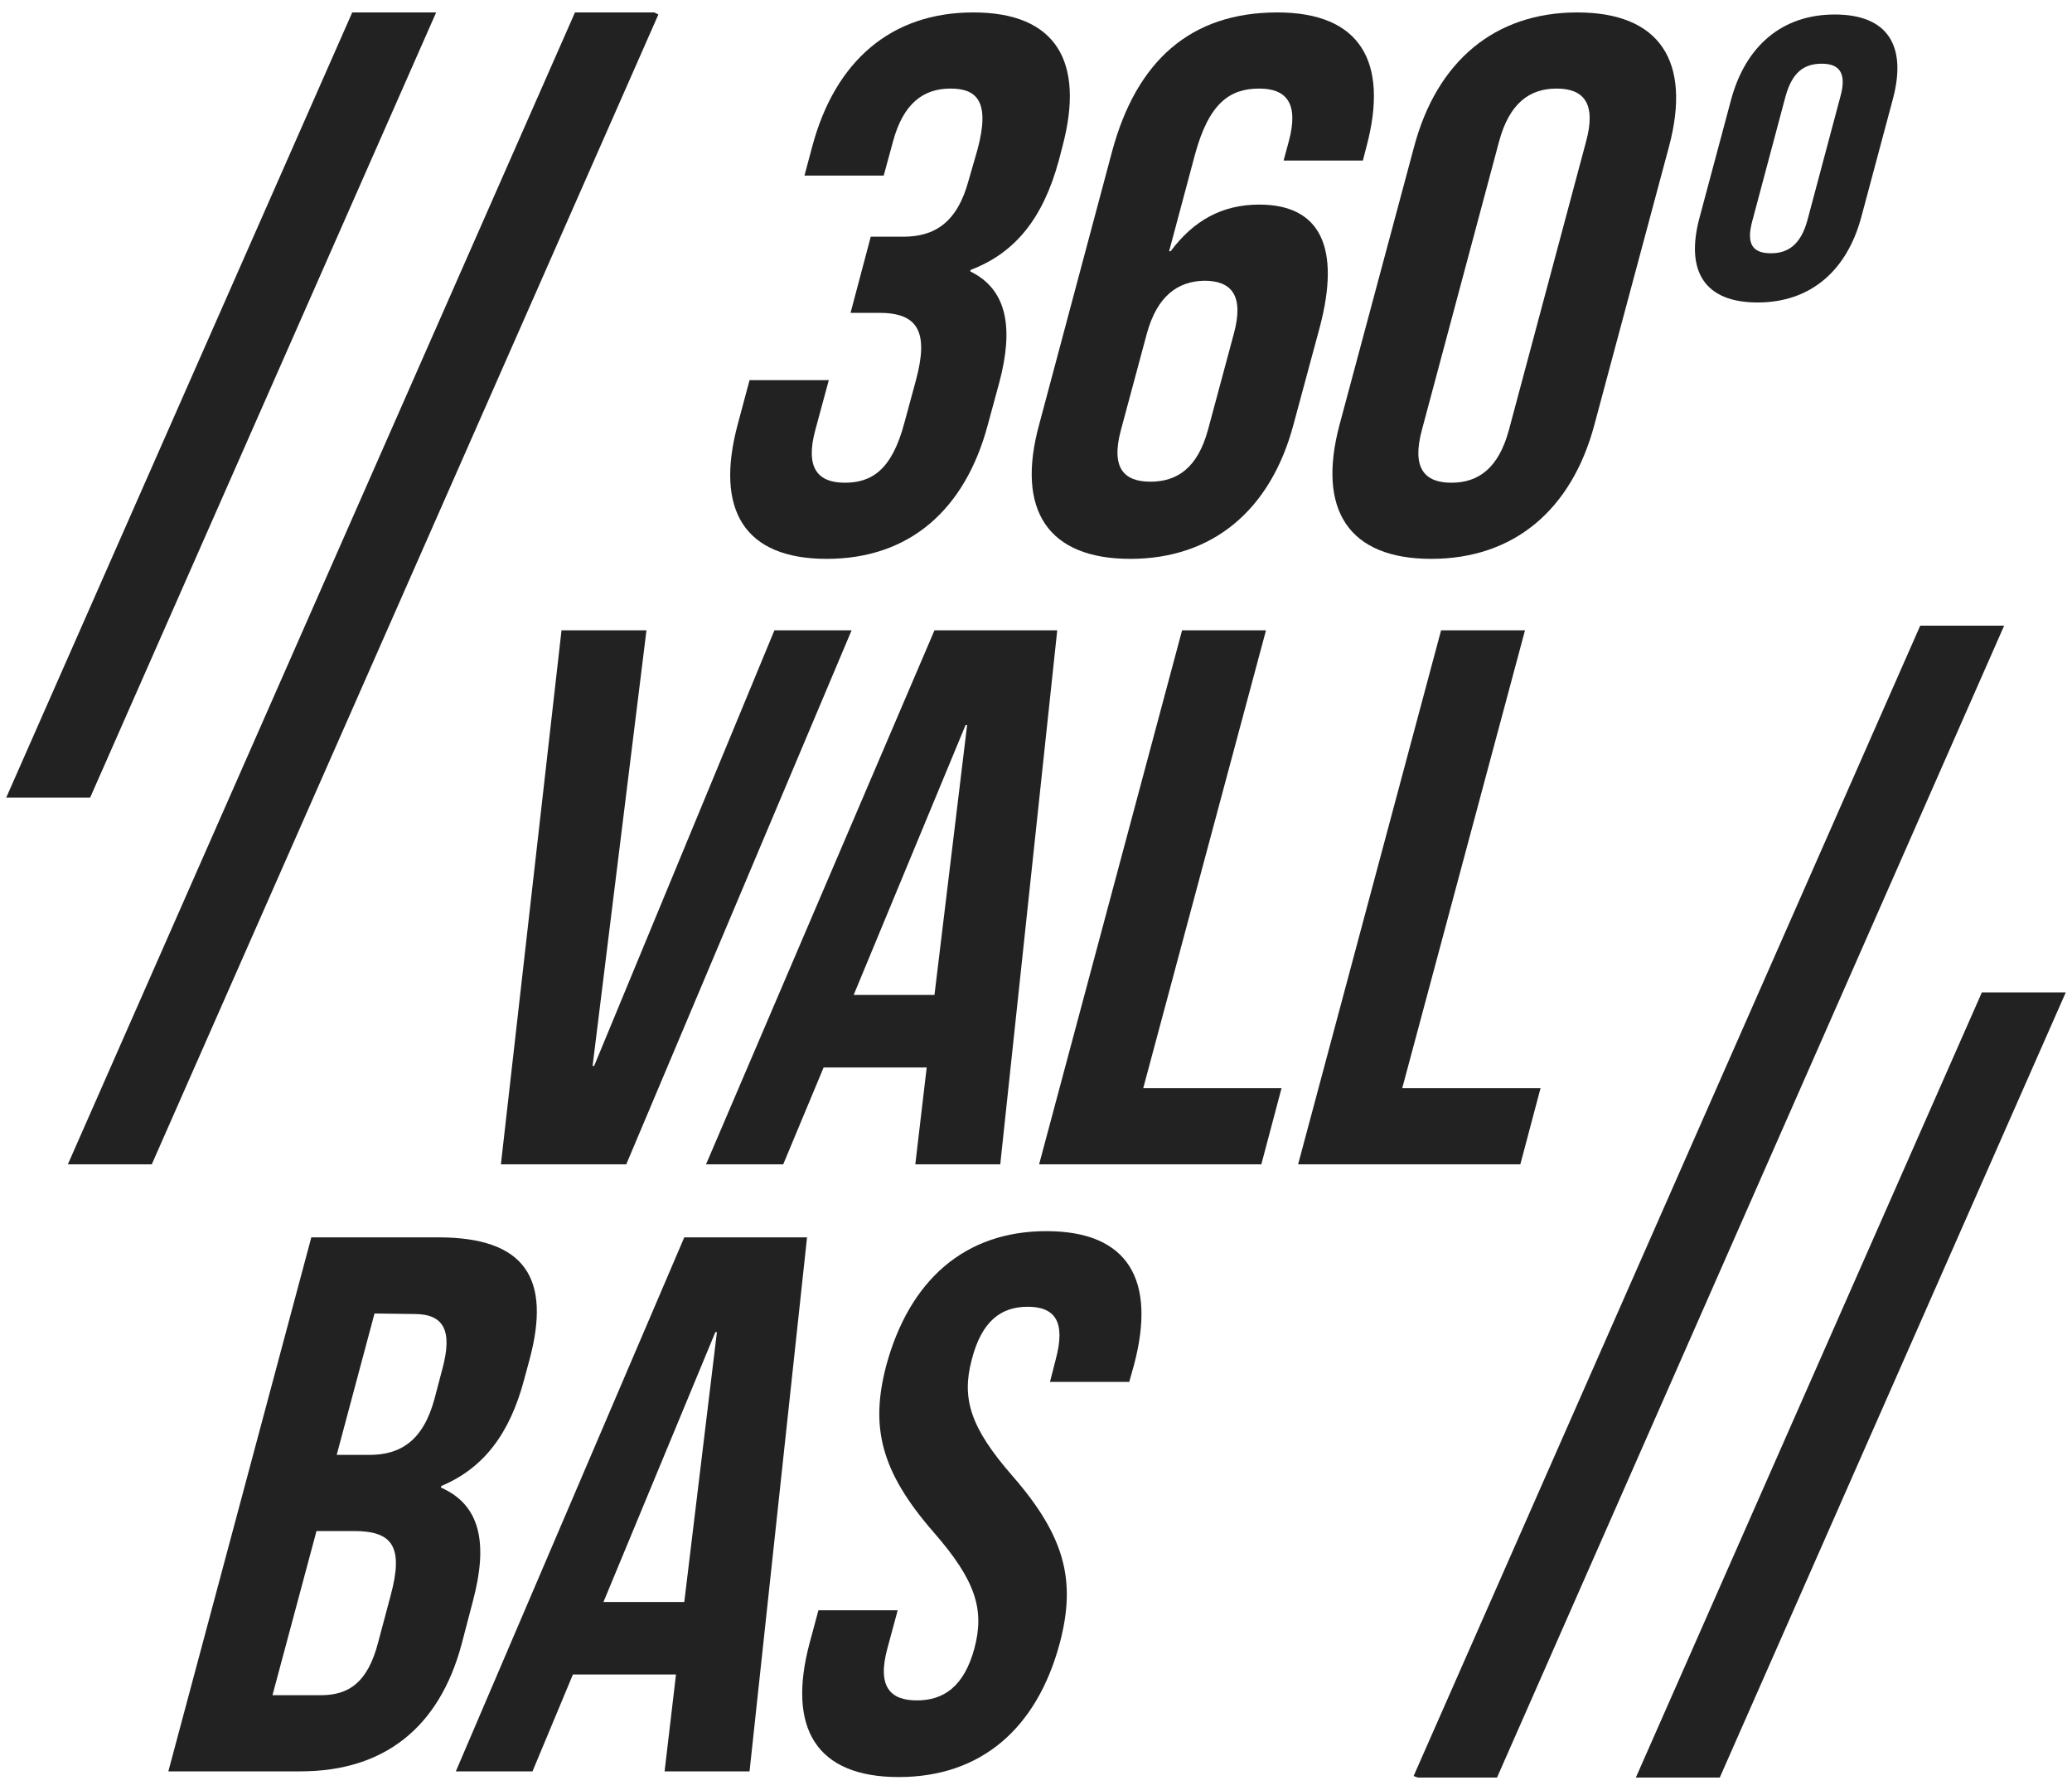 <?xml version="1.0" encoding="UTF-8"?>
<!-- Generator: Adobe Illustrator 28.0.0, SVG Export Plug-In . SVG Version: 6.00 Build 0)  -->
<svg xmlns="http://www.w3.org/2000/svg" xmlns:xlink="http://www.w3.org/1999/xlink" version="1.1" id="Capa_1" x="0px" y="0px" width="400px" height="345.6px" viewBox="0 0 400 345.6" style="enable-background:new 0 0 400 345.6;" xml:space="preserve">
<style type="text/css">
	.st0{fill:#222222;}
</style>
<g>
	<path class="st0" d="M188.7,28.9c2.5-9.3-0.1-11.8-5.2-11.8c-5.2,0-9.1,2.8-11.1,10.2l-1.8,6.6h-15.3l1.5-5.6   c4.4-16.5,15.2-25.9,31.1-25.9s21.6,9.4,17.2,25.9l-0.7,2.7c-3,11-8.3,17.8-17,21.1l-0.1,0.3c7.2,3.5,8.4,11,5.6,21.5l-2.2,8.1   c-4.4,16.5-15.2,25.9-31.1,25.9S138,98.5,142.4,82l2.3-8.6H160l-2.6,9.6c-2,7.4,0.5,10.2,5.7,10.2s9.1-2.5,11.5-11.6l2.2-8.1   c2.6-9.6,0.3-13.1-7.1-13.1h-5.5l3.9-14.7h6.3c6,0,10.4-2.7,12.6-10.9L188.7,28.9z"></path>
	<path class="st0" d="M214.7,29.2c4.7-17.4,15.1-26.8,31.9-26.8c15.9,0,21.6,9.4,17.2,25.9l-0.7,2.7h-15.3l1-3.7   c2-7.4-0.5-10.2-5.7-10.2c-5.7,0-9.7,2.8-12.4,12.7l-5,18.7h0.3c4.4-5.9,9.9-9,17.1-9c11.9,0,15.7,8.4,11.7,23.6L249.7,82   c-4.4,16.5-15.6,25.9-31.5,25.9s-22.1-9.4-17.6-25.9L214.7,29.2z M221.4,64.4l-5,18.6c-2,7.4,0.6,10,5.7,10c5.2,0,9.1-2.7,11.1-10   l5-18.6c2-7.4-0.5-10.2-5.7-10.2C227.4,54.3,223.4,57.1,221.4,64.4z"></path>
	<path class="st0" d="M273,28.3c4.4-16.5,15.6-25.9,31.5-25.9s22.1,9.4,17.7,25.9L307.8,82c-4.4,16.5-15.6,25.9-31.5,25.9   s-22.1-9.4-17.7-25.9L273,28.3z M274.5,83c-2,7.4,0.5,10.2,5.7,10.2s9.1-2.8,11.1-10.2l14.9-55.7c2-7.4-0.5-10.2-5.7-10.2   s-9.1,2.8-11.1,10.2L274.5,83z"></path>
	<path class="st0" d="M334.2,19.2c2.8-10.3,9.8-16.4,20-16.4s14,6,11.2,16.4L359.3,42c-2.8,10.3-9.8,16.4-20,16.4s-14-6-11.2-16.4   L334.2,19.2z M338.3,42.6c-1.3,4.7,0.2,6.3,3.6,6.3c3.2,0,5.7-1.6,7-6.3l6.4-24c1.3-4.7-0.4-6.3-3.6-6.3c-3.4,0-5.7,1.6-7,6.3   L338.3,42.6z"></path>
	<path class="st0" d="M114.4,205.8h0.3l34.8-84.1h14.9l-43.5,103.1H96.7l11.7-103.1h16.4L114.4,205.8z"></path>
	<path class="st0" d="M193.1,224.8h-16.4l2.2-18.7H159l-7.8,18.7h-14.9l44.1-103.1h23.7L193.1,224.8z M164.8,192.1h15.6l6.3-52.1   h-0.3L164.8,192.1z"></path>
	<path class="st0" d="M228.2,121.7h16.2l-23.7,88.4h26.7l-3.9,14.7h-42.9L228.2,121.7z"></path>
	<path class="st0" d="M278.2,121.7h16.2l-23.7,88.4h26.7l-3.9,14.7h-42.9L278.2,121.7z"></path>
	<path class="st0" d="M102.2,262.6l-1,3.7c-2.8,10.6-7.9,17.2-16,20.6l-0.1,0.3c7.8,3.4,9.1,11,6.2,21.9l-2.2,8.4   C84.8,333.5,74.2,342,58,342H32.5l27.6-103.1h24.5C101.3,238.9,106.5,246.7,102.2,262.6z M72.3,253.6L65,280.9h6.3   c6,0,10.4-2.7,12.6-10.9l1.5-5.7c2-7.4,0.3-10.6-5.4-10.6L72.3,253.6L72.3,253.6z M61.1,295.6l-8.5,31.7h9.3   c5.5,0,9.1-2.5,11.1-10.2l2.4-9c2.6-9.6,0.3-12.5-7.1-12.5H61.1z"></path>
	<path class="st0" d="M144.7,342h-16.4l2.2-18.7h-19.9l-7.8,18.7H88l44.1-103.1h23.7L144.7,342z M116.5,309.3h15.6l6.3-52.1h-0.3   L116.5,309.3z"></path>
	<path class="st0" d="M202,237.7c15.8,0,21.3,9.4,16.9,25.9l-0.9,3.2h-15.3l1.1-4.3c2-7.4-0.2-10.2-5.4-10.2s-8.9,2.8-10.8,10.2   c-2,7.5-0.3,13.1,7.8,22.4c10.4,11.9,12.3,20.5,9.2,32.3c-4.4,16.5-15.2,25.9-31.1,25.9s-21.6-9.4-17.2-25.9l1.7-6.3h15.3l-2,7.4   c-2,7.4,0.6,10,5.7,10c5.2,0,9.1-2.7,11.1-10c2-7.5,0.3-13.1-7.8-22.4c-10.4-11.9-12.3-20.5-9.2-32.3   C175.6,247.1,186.3,237.7,202,237.7z"></path>
	<polygon class="st0" points="17.4,154 84.2,2.4 68,2.4 1.2,154  "></polygon>
	<polygon class="st0" points="29.3,224.8 127.1,2.8 126.3,2.4 111,2.4 13.1,224.8  "></polygon>
	<polygon class="st0" points="382.6,191.6 315.8,343.2 332,343.2 398.8,191.6  "></polygon>
	<polygon class="st0" points="370.7,120.8 272.9,342.9 273.7,343.2 289,343.2 386.9,120.8  "></polygon>
</g>
</svg>
